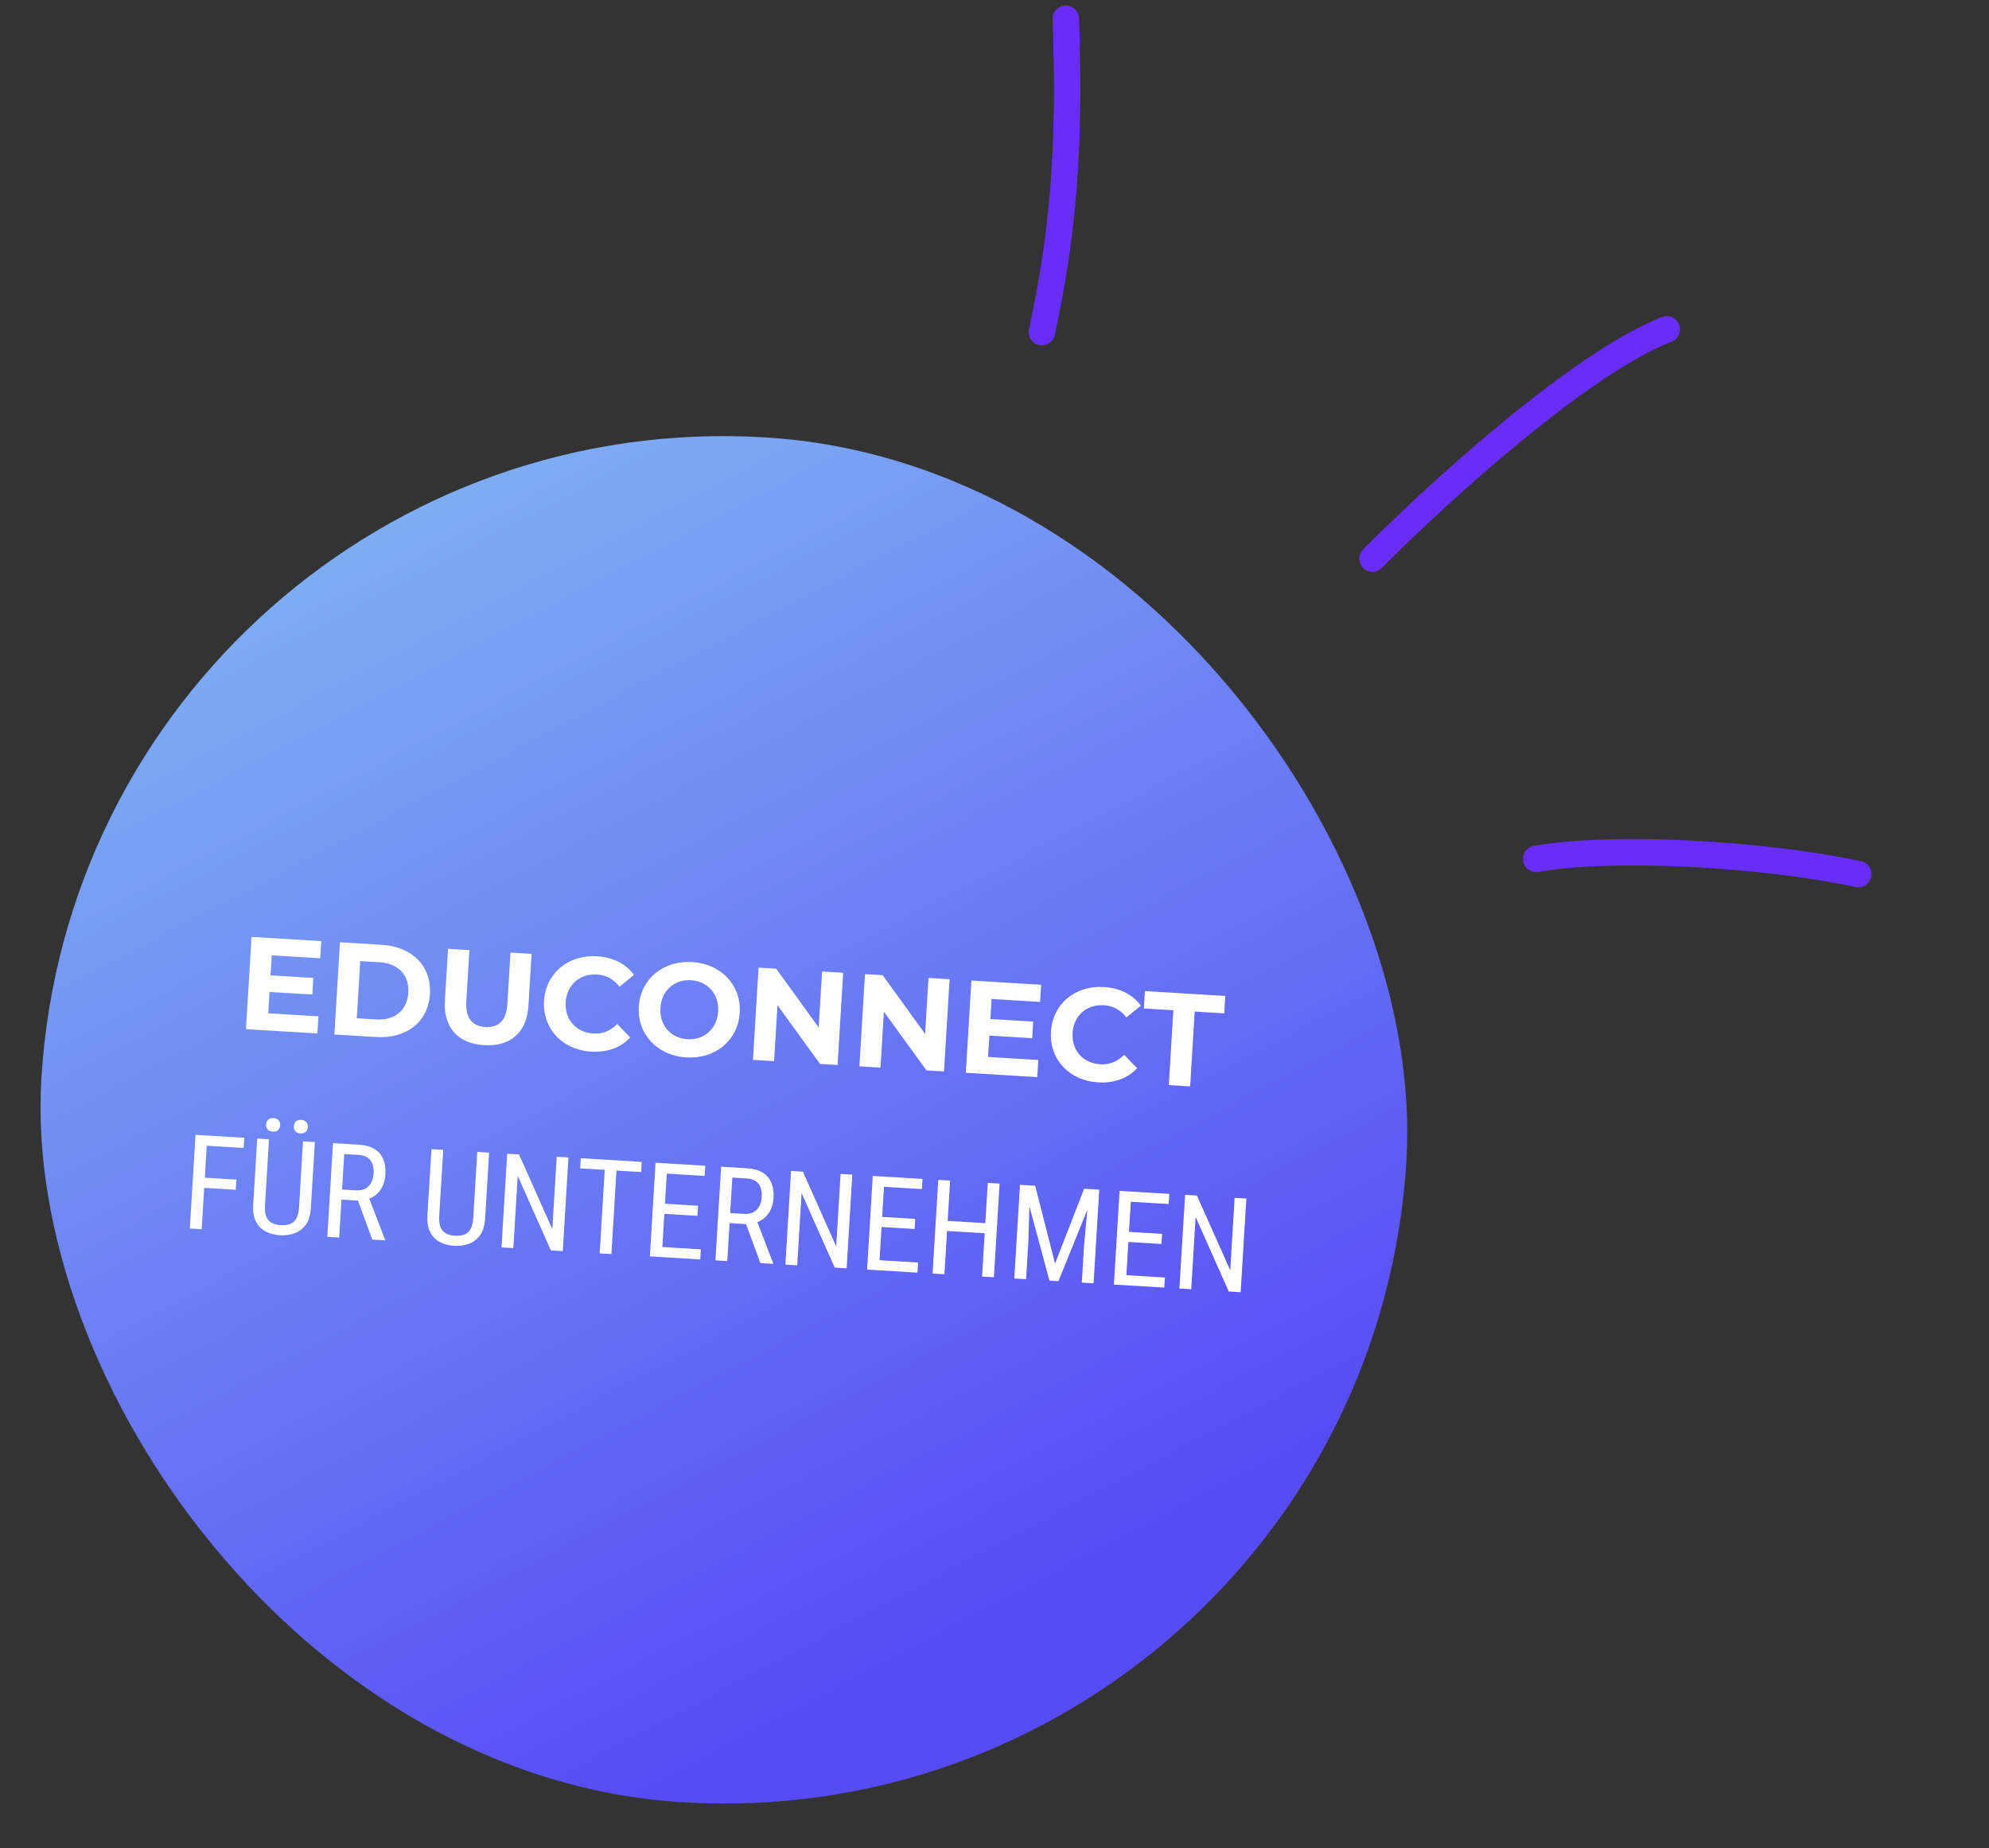 <svg width="226" height="210" viewBox="0 0 226 210" fill="none" xmlns="http://www.w3.org/2000/svg">
<rect x="0" y="0" width="226" height="210" fill="#333333" stroke="none"/>
<rect x="9.406" y="45" width="155.384" height="155.384" rx="77.692" transform="rotate(3.471 9.406 45)" fill="url(#paint0_linear_718_33107)"/>
<path d="M30.476 115.146L36.181 115.492L36.063 117.439L27.948 116.947L28.583 106.466L36.504 106.946L36.386 108.893L30.876 108.558L30.738 110.834L35.604 111.129L35.489 113.016L30.623 112.721L30.476 115.146ZM37.993 117.556L38.628 107.075L43.389 107.364C46.818 107.572 49.044 109.78 48.851 112.955C48.658 116.129 46.182 118.052 42.754 117.844L37.993 117.556ZM40.539 115.711L42.755 115.846C44.836 115.972 46.274 114.812 46.395 112.806C46.517 110.799 45.23 109.474 43.149 109.348L40.933 109.213L40.539 115.711ZM55.008 118.768C52.028 118.587 50.365 116.773 50.552 113.689L50.908 107.82L53.334 107.967L52.983 113.746C52.862 115.738 53.681 116.614 55.148 116.703C56.63 116.793 57.534 116.021 57.655 114.029L58.005 108.25L60.401 108.395L60.045 114.265C59.858 117.349 57.987 118.949 55.008 118.768ZM67.167 119.505C63.918 119.308 61.629 116.9 61.821 113.741C62.013 110.582 64.575 108.468 67.839 108.666C69.651 108.776 71.123 109.527 72.039 110.784L70.394 112.127C69.74 111.276 68.882 110.803 67.834 110.74C65.872 110.621 64.396 111.914 64.276 113.89C64.157 115.866 65.466 117.328 67.427 117.447C68.475 117.511 69.384 117.145 70.138 116.364L71.608 117.896C70.546 119.049 68.994 119.616 67.167 119.505ZM77.988 120.162C74.679 119.961 72.394 117.508 72.582 114.394C72.771 111.28 75.337 109.121 78.646 109.322C81.94 109.521 84.241 111.96 84.051 115.089C83.862 118.219 81.282 120.361 77.988 120.162ZM78.114 118.095C79.985 118.209 81.475 116.932 81.596 114.94C81.717 112.949 80.392 111.501 78.52 111.388C76.649 111.274 75.159 112.551 75.038 114.543C74.917 116.534 76.242 117.982 78.114 118.095ZM93.409 110.397L95.805 110.542L95.169 121.023L93.177 120.902L88.338 114.222L87.952 120.586L85.556 120.44L86.192 109.96L88.198 110.081L93.023 116.76L93.409 110.397ZM105.501 111.131L107.897 111.276L107.261 121.757L105.27 121.636L100.43 114.956L100.044 121.319L97.649 121.174L98.284 110.693L100.291 110.815L105.115 117.494L105.501 111.131ZM112.269 120.107L117.974 120.453L117.856 122.399L109.741 121.907L110.376 111.426L118.297 111.907L118.179 113.853L112.669 113.519L112.531 115.795L117.397 116.09L117.282 117.976L112.416 117.681L112.269 120.107ZM124.761 122.998C121.512 122.801 119.224 120.393 119.415 117.234C119.607 114.075 122.17 111.961 125.434 112.159C127.245 112.269 128.718 113.019 129.633 114.277L127.989 115.62C127.334 114.769 126.476 114.296 125.428 114.232C123.467 114.114 121.991 115.407 121.871 117.383C121.751 119.359 123.06 120.821 125.021 120.94C126.069 121.004 126.978 120.638 127.732 119.857L129.202 121.389C128.14 122.542 126.588 123.109 124.761 122.998ZM132.806 123.306L133.322 114.801L129.968 114.598L130.088 112.622L139.221 113.175L139.101 115.152L135.747 114.948L135.231 123.453L132.806 123.306ZM23.56 129.039L22.915 139.684L21.569 139.602L22.215 128.957L23.56 129.039ZM26.859 134.045L26.789 135.2L22.944 134.967L23.014 133.812L26.859 134.045ZM27.756 129.294L27.686 130.449L23.234 130.179L23.304 129.024L27.756 129.294ZM34.431 129.698L35.776 129.78L35.322 137.273C35.273 138.073 35.081 138.704 34.745 139.168C34.408 139.632 33.983 139.959 33.467 140.147C32.957 140.332 32.415 140.406 31.84 140.372C31.225 140.334 30.679 140.194 30.2 139.949C29.721 139.7 29.349 139.325 29.086 138.825C28.828 138.325 28.723 137.676 28.771 136.876L29.226 129.383L30.564 129.464L30.109 136.957C30.076 137.513 30.127 137.951 30.264 138.273C30.406 138.595 30.617 138.827 30.897 138.972C31.182 139.116 31.519 139.2 31.909 139.224C32.304 139.248 32.649 139.205 32.944 139.096C33.244 138.987 33.482 138.781 33.657 138.479C33.836 138.176 33.943 137.747 33.977 137.192L34.431 129.698ZM30.233 127.785C30.246 127.566 30.326 127.385 30.471 127.242C30.617 127.099 30.819 127.036 31.077 127.051C31.34 127.067 31.535 127.155 31.663 127.314C31.79 127.474 31.847 127.663 31.834 127.882C31.821 128.092 31.742 128.268 31.596 128.411C31.451 128.549 31.247 128.61 30.983 128.594C30.725 128.578 30.532 128.493 30.405 128.339C30.277 128.179 30.22 127.995 30.233 127.785ZM33.383 127.991C33.396 127.772 33.473 127.591 33.614 127.447C33.76 127.305 33.964 127.241 34.227 127.257C34.485 127.273 34.678 127.36 34.806 127.52C34.938 127.679 34.997 127.869 34.984 128.088C34.971 128.298 34.889 128.474 34.739 128.616C34.594 128.754 34.392 128.815 34.134 128.8C33.87 128.784 33.675 128.699 33.547 128.544C33.425 128.385 33.37 128.201 33.383 127.991ZM37.838 129.905L40.814 130.085C41.506 130.127 42.078 130.284 42.531 130.556C42.989 130.829 43.323 131.211 43.533 131.703C43.748 132.191 43.835 132.781 43.793 133.473C43.763 133.96 43.656 134.401 43.47 134.796C43.285 135.186 43.031 135.513 42.706 135.777C42.383 136.036 41.997 136.221 41.55 136.33L41.175 136.462L38.522 136.301L38.577 135.152L40.485 135.268C40.894 135.293 41.24 135.226 41.524 135.067C41.808 134.903 42.027 134.674 42.182 134.38C42.337 134.086 42.425 133.757 42.447 133.391C42.472 132.982 42.433 132.62 42.33 132.305C42.227 131.991 42.046 131.743 41.788 131.561C41.535 131.374 41.187 131.267 40.743 131.24L39.113 131.142L38.538 140.631L37.193 140.549L37.838 129.905ZM42.303 140.859L40.475 135.906L41.872 135.983L43.748 140.859L43.743 140.947L42.303 140.859ZM54.229 130.899L55.574 130.981L55.12 138.474C55.071 139.273 54.879 139.905 54.542 140.369C54.206 140.833 53.78 141.159 53.265 141.348C52.755 141.532 52.212 141.607 51.637 141.572C51.023 141.535 50.476 141.394 49.997 141.15C49.518 140.901 49.147 140.526 48.884 140.026C48.626 139.526 48.521 138.876 48.569 138.077L49.024 130.583L50.361 130.664L49.907 138.158C49.873 138.714 49.925 139.152 50.062 139.473C50.204 139.795 50.415 140.028 50.695 140.172C50.98 140.317 51.317 140.401 51.707 140.424C52.102 140.448 52.447 140.406 52.742 140.296C53.042 140.187 53.279 139.982 53.454 139.679C53.634 139.377 53.741 138.948 53.774 138.393L54.229 130.899ZM64.588 131.527L63.943 142.172L62.59 142.09L58.826 133.621L58.328 141.831L56.983 141.75L57.628 131.105L58.974 131.187L62.758 139.678L63.258 131.447L64.588 131.527ZM70.115 131.862L69.47 142.507L68.139 142.426L68.785 131.782L70.115 131.862ZM72.915 132.032L72.845 133.187L65.922 132.767L65.992 131.612L72.915 132.032ZM79.635 141.971L79.566 143.119L74.945 142.839L75.015 141.691L79.635 141.971ZM75.832 132.209L75.187 142.854L73.841 142.772L74.487 132.128L75.832 132.209ZM79.312 137.014L79.243 138.161L75.244 137.919L75.313 136.771L79.312 137.014ZM80.138 132.47L80.068 133.625L75.521 133.35L75.591 132.194L80.138 132.47ZM81.937 132.579L84.912 132.76C85.604 132.802 86.177 132.959 86.63 133.231C87.088 133.503 87.422 133.885 87.632 134.378C87.847 134.865 87.933 135.455 87.891 136.147C87.862 136.634 87.754 137.075 87.569 137.47C87.384 137.86 87.129 138.187 86.805 138.451C86.481 138.71 86.096 138.895 85.649 139.005L85.274 139.136L82.62 138.975L82.675 137.827L84.583 137.942C84.993 137.967 85.339 137.9 85.623 137.741C85.907 137.577 86.126 137.349 86.281 137.055C86.436 136.761 86.524 136.431 86.546 136.065C86.571 135.656 86.532 135.294 86.429 134.98C86.325 134.665 86.145 134.417 85.887 134.235C85.634 134.049 85.286 133.942 84.842 133.915L83.212 133.816L82.636 143.305L81.291 143.224L81.937 132.579ZM86.401 143.534L84.574 138.58L85.971 138.657L87.847 143.533L87.842 143.621L86.401 143.534ZM96.844 133.483L96.198 144.128L94.845 144.046L91.081 135.577L90.583 143.787L89.238 143.706L89.884 133.061L91.229 133.143L95.014 141.635L95.513 133.403L96.844 133.483ZM104.317 143.468L104.247 144.616L99.627 144.336L99.696 143.188L104.317 143.468ZM100.513 133.706L99.868 144.35L98.523 144.269L99.168 133.624L100.513 133.706ZM103.994 138.51L103.924 139.658L99.925 139.416L99.995 138.268L103.994 138.51ZM104.82 133.967L104.749 135.122L100.202 134.846L100.272 133.691L104.82 133.967ZM112.109 139.003L112.039 140.15L107.426 139.871L107.496 138.723L112.109 139.003ZM107.956 134.157L107.31 144.802L105.965 144.72L106.611 134.076L107.956 134.157ZM113.578 134.498L112.932 145.143L111.587 145.061L112.233 134.417L113.578 134.498ZM116.319 134.665L117.621 134.743L119.88 143.59L123.184 135.081L124.486 135.16L120.265 145.587L119.242 145.525L116.319 134.665ZM115.895 134.639L117.036 134.708L116.84 141.212L116.588 145.364L115.25 145.283L115.895 134.639ZM123.762 135.116L124.902 135.185L124.257 145.83L122.919 145.748L123.171 141.596L123.762 135.116ZM132.361 145.169L132.291 146.317L127.671 146.037L127.74 144.889L132.361 145.169ZM128.558 135.407L127.912 146.051L126.567 145.97L127.212 135.325L128.558 135.407ZM132.038 140.211L131.968 141.359L127.969 141.116L128.039 139.969L132.038 140.211ZM132.864 135.668L132.794 136.823L128.246 136.547L128.316 135.392L132.864 135.668ZM141.615 136.199L140.969 146.843L139.617 146.761L135.852 138.293L135.354 146.503L134.009 146.421L134.655 135.776L136 135.858L139.785 144.35L140.284 136.118L141.615 136.199Z" fill="white"/>
<path d="M118.384 37.746C120.719 26.852 121.643 17.32 121.103 2.125" stroke="#682DF8" stroke-width="3" stroke-linecap="round"/>
<path d="M155.949 63.487C162.938 56.422 179.408 41.32 189.383 37.428" stroke="#682DF8" stroke-width="3" stroke-linecap="round"/>
<path d="M174.545 97.602C183.309 96.051 200.357 97.015 211.146 99.328" stroke="#682DF8" stroke-width="3" stroke-linecap="round"/>
<defs>
<linearGradient id="paint0_linear_718_33107" x1="24.227" y1="58.104" x2="103.002" y2="187.703" gradientUnits="userSpaceOnUse">
<stop stop-color="#81B4F3"/>
<stop offset="1" stop-color="#574BF5"/>
</linearGradient>
</defs>
</svg>

